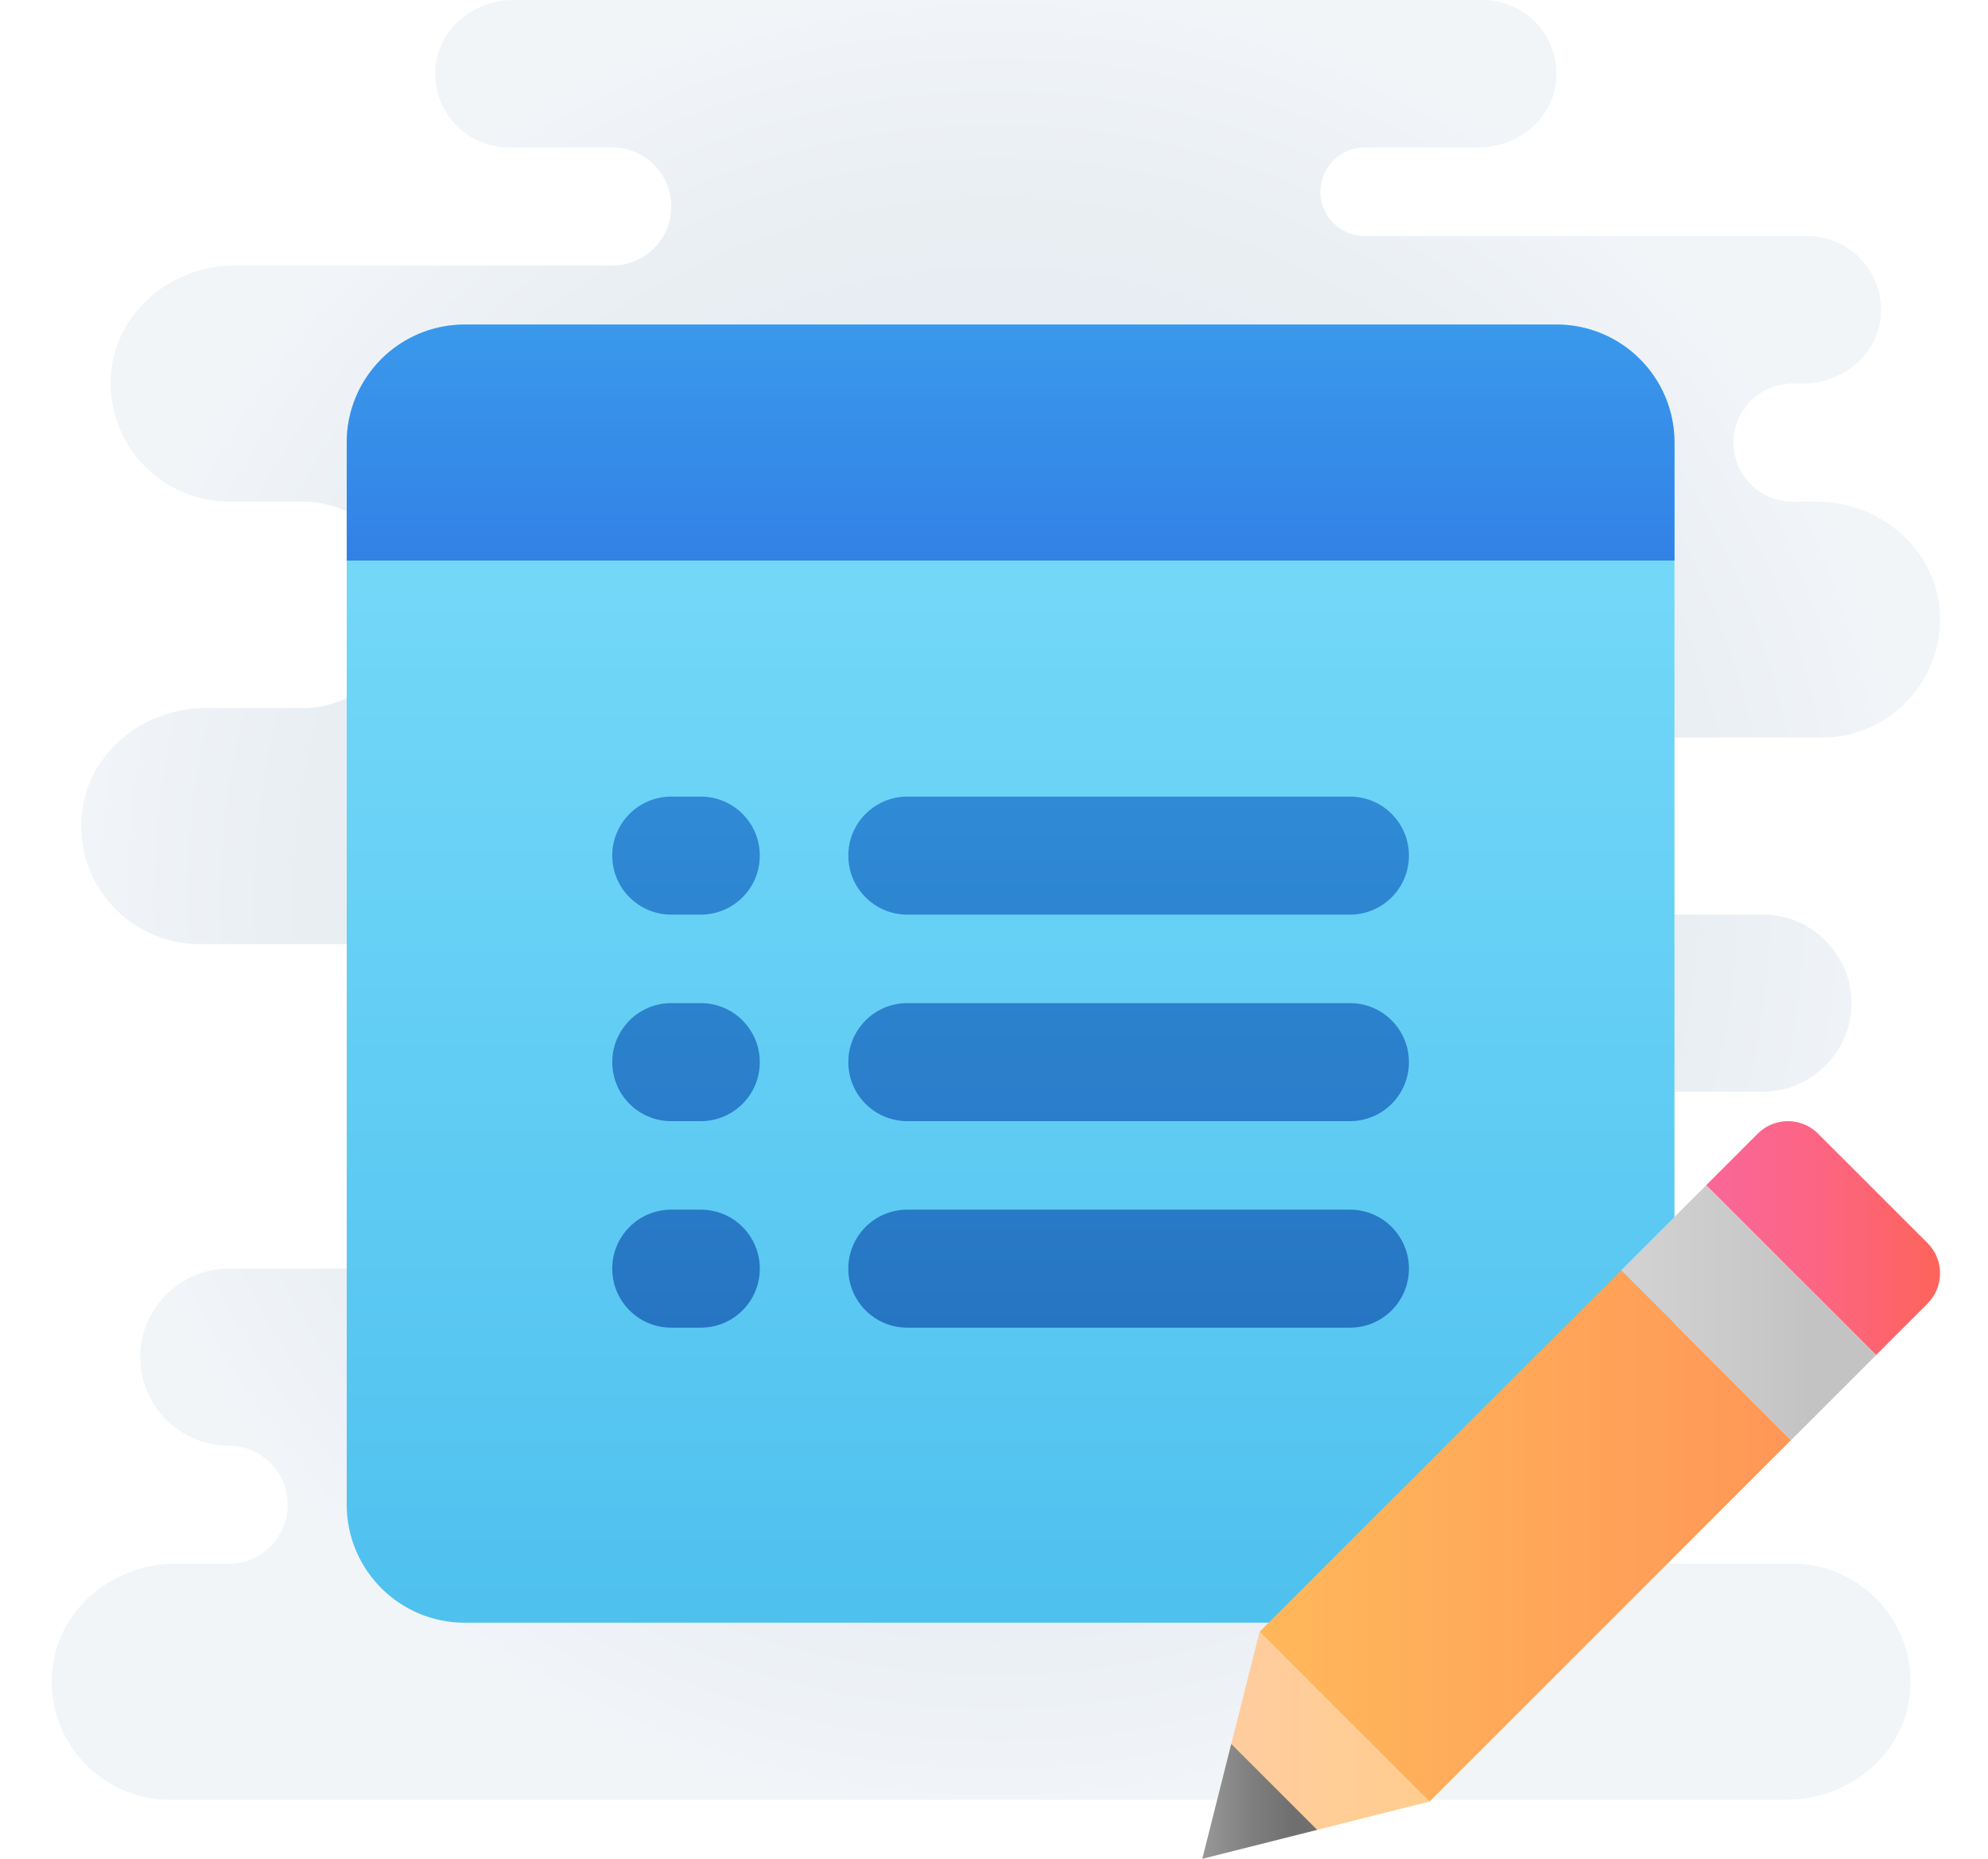 <?xml version="1.0" encoding="UTF-8"?>
<svg width="77px" height="72px" viewBox="0 0 77 72" version="1.1" xmlns="http://www.w3.org/2000/svg" xmlns:xlink="http://www.w3.org/1999/xlink">
    <title>Icon/Accounts</title>
    <defs>
        <radialGradient cx="50%" cy="50%" fx="50%" fy="50%" r="50.795%" gradientTransform="translate(0.5,0.5),scale(0.953,1),translate(-0.5,-0.5)" id="radialGradient-1">
            <stop stop-color="#B9C6D2" offset="0%"></stop>
            <stop stop-color="#BDC9D5" offset="0%"></stop>
            <stop stop-color="#BCCBDA" offset="24.1%"></stop>
            <stop stop-color="#CBD7E3" offset="52.1%"></stop>
            <stop stop-color="#D4DEE8" offset="78.2%"></stop>
            <stop stop-color="#E3EAF1" offset="100%"></stop>
        </radialGradient>
        <linearGradient x1="50%" y1="141.123%" x2="50%" y2="-3.32%" id="linearGradient-2">
            <stop stop-color="#3CB5EA" offset="0%"></stop>
            <stop stop-color="#7DDEFB" offset="100%"></stop>
        </linearGradient>
        <linearGradient x1="50%" y1="100%" x2="50%" y2="0%" id="linearGradient-3">
            <stop stop-color="#3281E6" offset="0%"></stop>
            <stop stop-color="#3A99EB" offset="100%"></stop>
        </linearGradient>
        <linearGradient x1="50%" y1="100%" x2="50%" y2="0%" id="linearGradient-4">
            <stop stop-color="#2675C2" offset="0%"></stop>
            <stop stop-color="#308AD5" offset="100%"></stop>
        </linearGradient>
        <linearGradient x1="113.019%" y1="49.991%" x2="-13.296%" y2="49.991%" id="linearGradient-5">
            <stop stop-color="#FF634D" offset="0%"></stop>
            <stop stop-color="#FD6464" offset="20.8%"></stop>
            <stop stop-color="#FC6582" offset="52.2%"></stop>
            <stop stop-color="#FA6694" offset="79.3%"></stop>
            <stop stop-color="#FA669A" offset="98.9%"></stop>
            <stop stop-color="#FA669A" offset="100%"></stop>
        </linearGradient>
        <linearGradient x1="98.94%" y1="49.997%" x2="7.378%" y2="49.997%" id="linearGradient-6">
            <stop stop-color="#FF9757" offset="0%"></stop>
            <stop stop-color="#FFB65B" offset="100%"></stop>
            <stop stop-color="#FFB65B" offset="100%"></stop>
        </linearGradient>
        <linearGradient x1="-25.874%" y1="50%" x2="74.114%" y2="50%" id="linearGradient-7">
            <stop stop-color="#D8D8D8" offset="0%"></stop>
            <stop stop-color="#C9C9C9" offset="75.9%"></stop>
            <stop stop-color="#C3C3C3" offset="100%"></stop>
        </linearGradient>
        <linearGradient x1="198.337%" y1="49.994%" x2="4.12%" y2="49.994%" id="linearGradient-8">
            <stop stop-color="#FFCE76" offset="0%"></stop>
            <stop stop-color="#FFCE76" offset="0.4%"></stop>
            <stop stop-color="#FFCD92" offset="60.5%"></stop>
            <stop stop-color="#FFCCA0" offset="100%"></stop>
            <stop stop-color="#FFCCA0" offset="100%"></stop>
        </linearGradient>
        <linearGradient x1="-20.643%" y1="50%" x2="79.357%" y2="50%" id="linearGradient-9">
            <stop stop-color="#A4A4A4" offset="0%"></stop>
            <stop stop-color="#7F7F7F" offset="63%"></stop>
            <stop stop-color="#6F6F6F" offset="100%"></stop>
            <stop stop-color="#6F6F6F" offset="100%"></stop>
        </linearGradient>
    </defs>
    <g id="Icon/Accounts" stroke="none" stroke-width="1" fill="none" fill-rule="evenodd">
        <g transform="translate(2, 0)" fill-rule="nonzero">
            <path d="M67.429,60.571 C67.429,60.571 67.427,60.571 67.427,60.571 L62.857,60.571 C61.6,60.571 60.571,59.543 60.571,58.286 L60.571,58.286 L60.571,58.286 L60.571,58.286 C60.571,58.282 60.573,58.28 60.573,58.277 C60.577,57.049 61.552,56.056 62.769,56.009 C62.799,56.008 64.573,56 64.573,56 C66.771,56 68.571,54.2 68.571,52 C68.571,49.8 66.771,48 64.571,48 L57.143,48 C55.565,48 54.286,46.721 54.286,45.143 C54.286,43.565 55.565,42.286 57.143,42.286 L66.286,42.286 C68.171,42.286 69.714,40.743 69.714,38.857 C69.714,36.971 68.171,35.429 66.286,35.429 L48,35.429 L48,28.571 L68.571,28.571 C71.24,28.571 73.394,26.254 73.119,23.531 C72.88,21.159 70.739,19.429 68.355,19.429 L67.429,19.429 C66.166,19.429 65.143,18.406 65.143,17.143 C65.143,15.88 66.166,14.857 67.429,14.857 L67.837,14.857 C69.331,14.857 70.693,13.782 70.842,12.295 C71.014,10.584 69.675,9.143 68,9.143 L50.857,9.143 C49.911,9.143 49.143,8.375 49.143,7.429 C49.143,6.482 49.911,5.714 50.857,5.714 L55.265,5.714 C56.76,5.714 58.121,4.639 58.271,3.152 C58.442,1.441 57.104,0 55.429,0 L17.878,0 C16.383,0 15.022,1.075 14.872,2.562 C14.701,4.273 16.039,5.714 17.714,5.714 L21.714,5.714 C22.977,5.714 24,6.737 24,8 C24,9.263 22.977,10.286 21.714,10.286 L7.073,10.286 C4.689,10.286 2.55,12.016 2.31,14.389 C2.034,17.111 4.189,19.429 6.857,19.429 L9.714,19.429 C11.923,19.429 13.714,21.219 13.714,23.429 C13.714,25.638 11.923,27.429 9.714,27.429 L5.93,27.429 C3.546,27.429 1.407,29.159 1.167,31.531 C0.891,34.254 3.046,36.571 5.714,36.571 L25.143,36.571 L25.143,49.143 L6.857,49.143 C4.971,49.143 3.429,50.686 3.429,52.571 C3.429,54.457 4.971,56 6.857,56 C8.12,56 9.143,57.023 9.143,58.286 C9.143,59.549 8.12,60.571 6.857,60.571 L4.787,60.571 C2.403,60.571 0.264,62.302 0.024,64.674 C-0.251,67.397 1.903,69.714 4.571,69.714 L67.213,69.714 C69.597,69.714 71.736,67.984 71.976,65.611 C72.251,62.889 70.097,60.571 67.429,60.571 Z" id="Path" fill="url(#radialGradient-1)" opacity="0.494"></path>
            <path d="M58.286,12.571 L16,12.571 C13.475,12.571 11.429,14.618 11.429,17.143 L11.429,58.286 C11.429,60.81 13.475,62.857 16,62.857 L58.286,62.857 C60.81,62.857 62.857,60.81 62.857,58.286 L62.857,17.143 C62.857,14.618 60.81,12.571 58.286,12.571 Z" id="Path" fill="url(#linearGradient-2)"></path>
            <path d="M11.429,17.143 L11.429,21.714 L62.857,21.714 L62.857,17.143 C62.857,14.618 60.81,12.571 58.286,12.571 L16,12.571 C13.475,12.571 11.429,14.618 11.429,17.143 Z" id="Path" fill="url(#linearGradient-3)"></path>
            <path d="M50.286,51.429 L33.143,51.429 C31.88,51.429 30.857,50.406 30.857,49.143 L30.857,49.143 C30.857,47.88 31.88,46.857 33.143,46.857 L50.286,46.857 C51.549,46.857 52.571,47.88 52.571,49.143 L52.571,49.143 C52.571,50.406 51.549,51.429 50.286,51.429 Z M52.571,41.143 L52.571,41.143 C52.571,39.88 51.549,38.857 50.286,38.857 L33.143,38.857 C31.88,38.857 30.857,39.88 30.857,41.143 L30.857,41.143 C30.857,42.406 31.88,43.429 33.143,43.429 L50.286,43.429 C51.549,43.429 52.571,42.406 52.571,41.143 Z M52.571,33.143 L52.571,33.143 C52.571,31.88 51.549,30.857 50.286,30.857 L33.143,30.857 C31.88,30.857 30.857,31.88 30.857,33.143 L30.857,33.143 C30.857,34.406 31.88,35.429 33.143,35.429 L50.286,35.429 C51.549,35.429 52.571,34.406 52.571,33.143 Z M27.429,49.143 L27.429,49.143 C27.429,47.88 26.406,46.857 25.143,46.857 L24,46.857 C22.737,46.857 21.714,47.88 21.714,49.143 L21.714,49.143 C21.714,50.406 22.737,51.429 24,51.429 L25.143,51.429 C26.406,51.429 27.429,50.406 27.429,49.143 Z M27.429,41.143 L27.429,41.143 C27.429,39.88 26.406,38.857 25.143,38.857 L24,38.857 C22.737,38.857 21.714,39.88 21.714,41.143 L21.714,41.143 C21.714,42.406 22.737,43.429 24,43.429 L25.143,43.429 C26.406,43.429 27.429,42.406 27.429,41.143 Z M27.429,33.143 L27.429,33.143 C27.429,31.88 26.406,30.857 25.143,30.857 L24,30.857 C22.737,30.857 21.714,31.88 21.714,33.143 L21.714,33.143 C21.714,34.406 22.737,35.429 24,35.429 L25.143,35.429 C26.406,35.429 27.429,34.406 27.429,33.143 Z" id="Shape" fill="url(#linearGradient-4)"></path>
            <path d="M72.659,48.153 L68.418,43.914 C67.774,43.267 66.725,43.267 66.08,43.914 L64.083,45.911 L70.664,52.49 L72.659,50.494 C73.304,49.846 73.304,48.8 72.659,48.153" id="Path" fill="url(#linearGradient-5)"></path>
            <polygon id="Path" fill="url(#linearGradient-6)" points="53.365 69.79 46.785 63.21 60.792 49.203 67.371 55.783"></polygon>
            <polygon id="Path" fill="url(#linearGradient-7)" points="67.375 55.784 60.792 49.205 64.081 45.914 70.664 52.493"></polygon>
            <polygon id="Path" fill="url(#linearGradient-8)" points="46.786 63.206 44.571 72 53.366 69.786"></polygon>
            <polygon id="Path" fill="url(#linearGradient-9)" points="45.69 67.554 44.571 72 49.017 70.881"></polygon>
        </g>
    </g>
</svg>